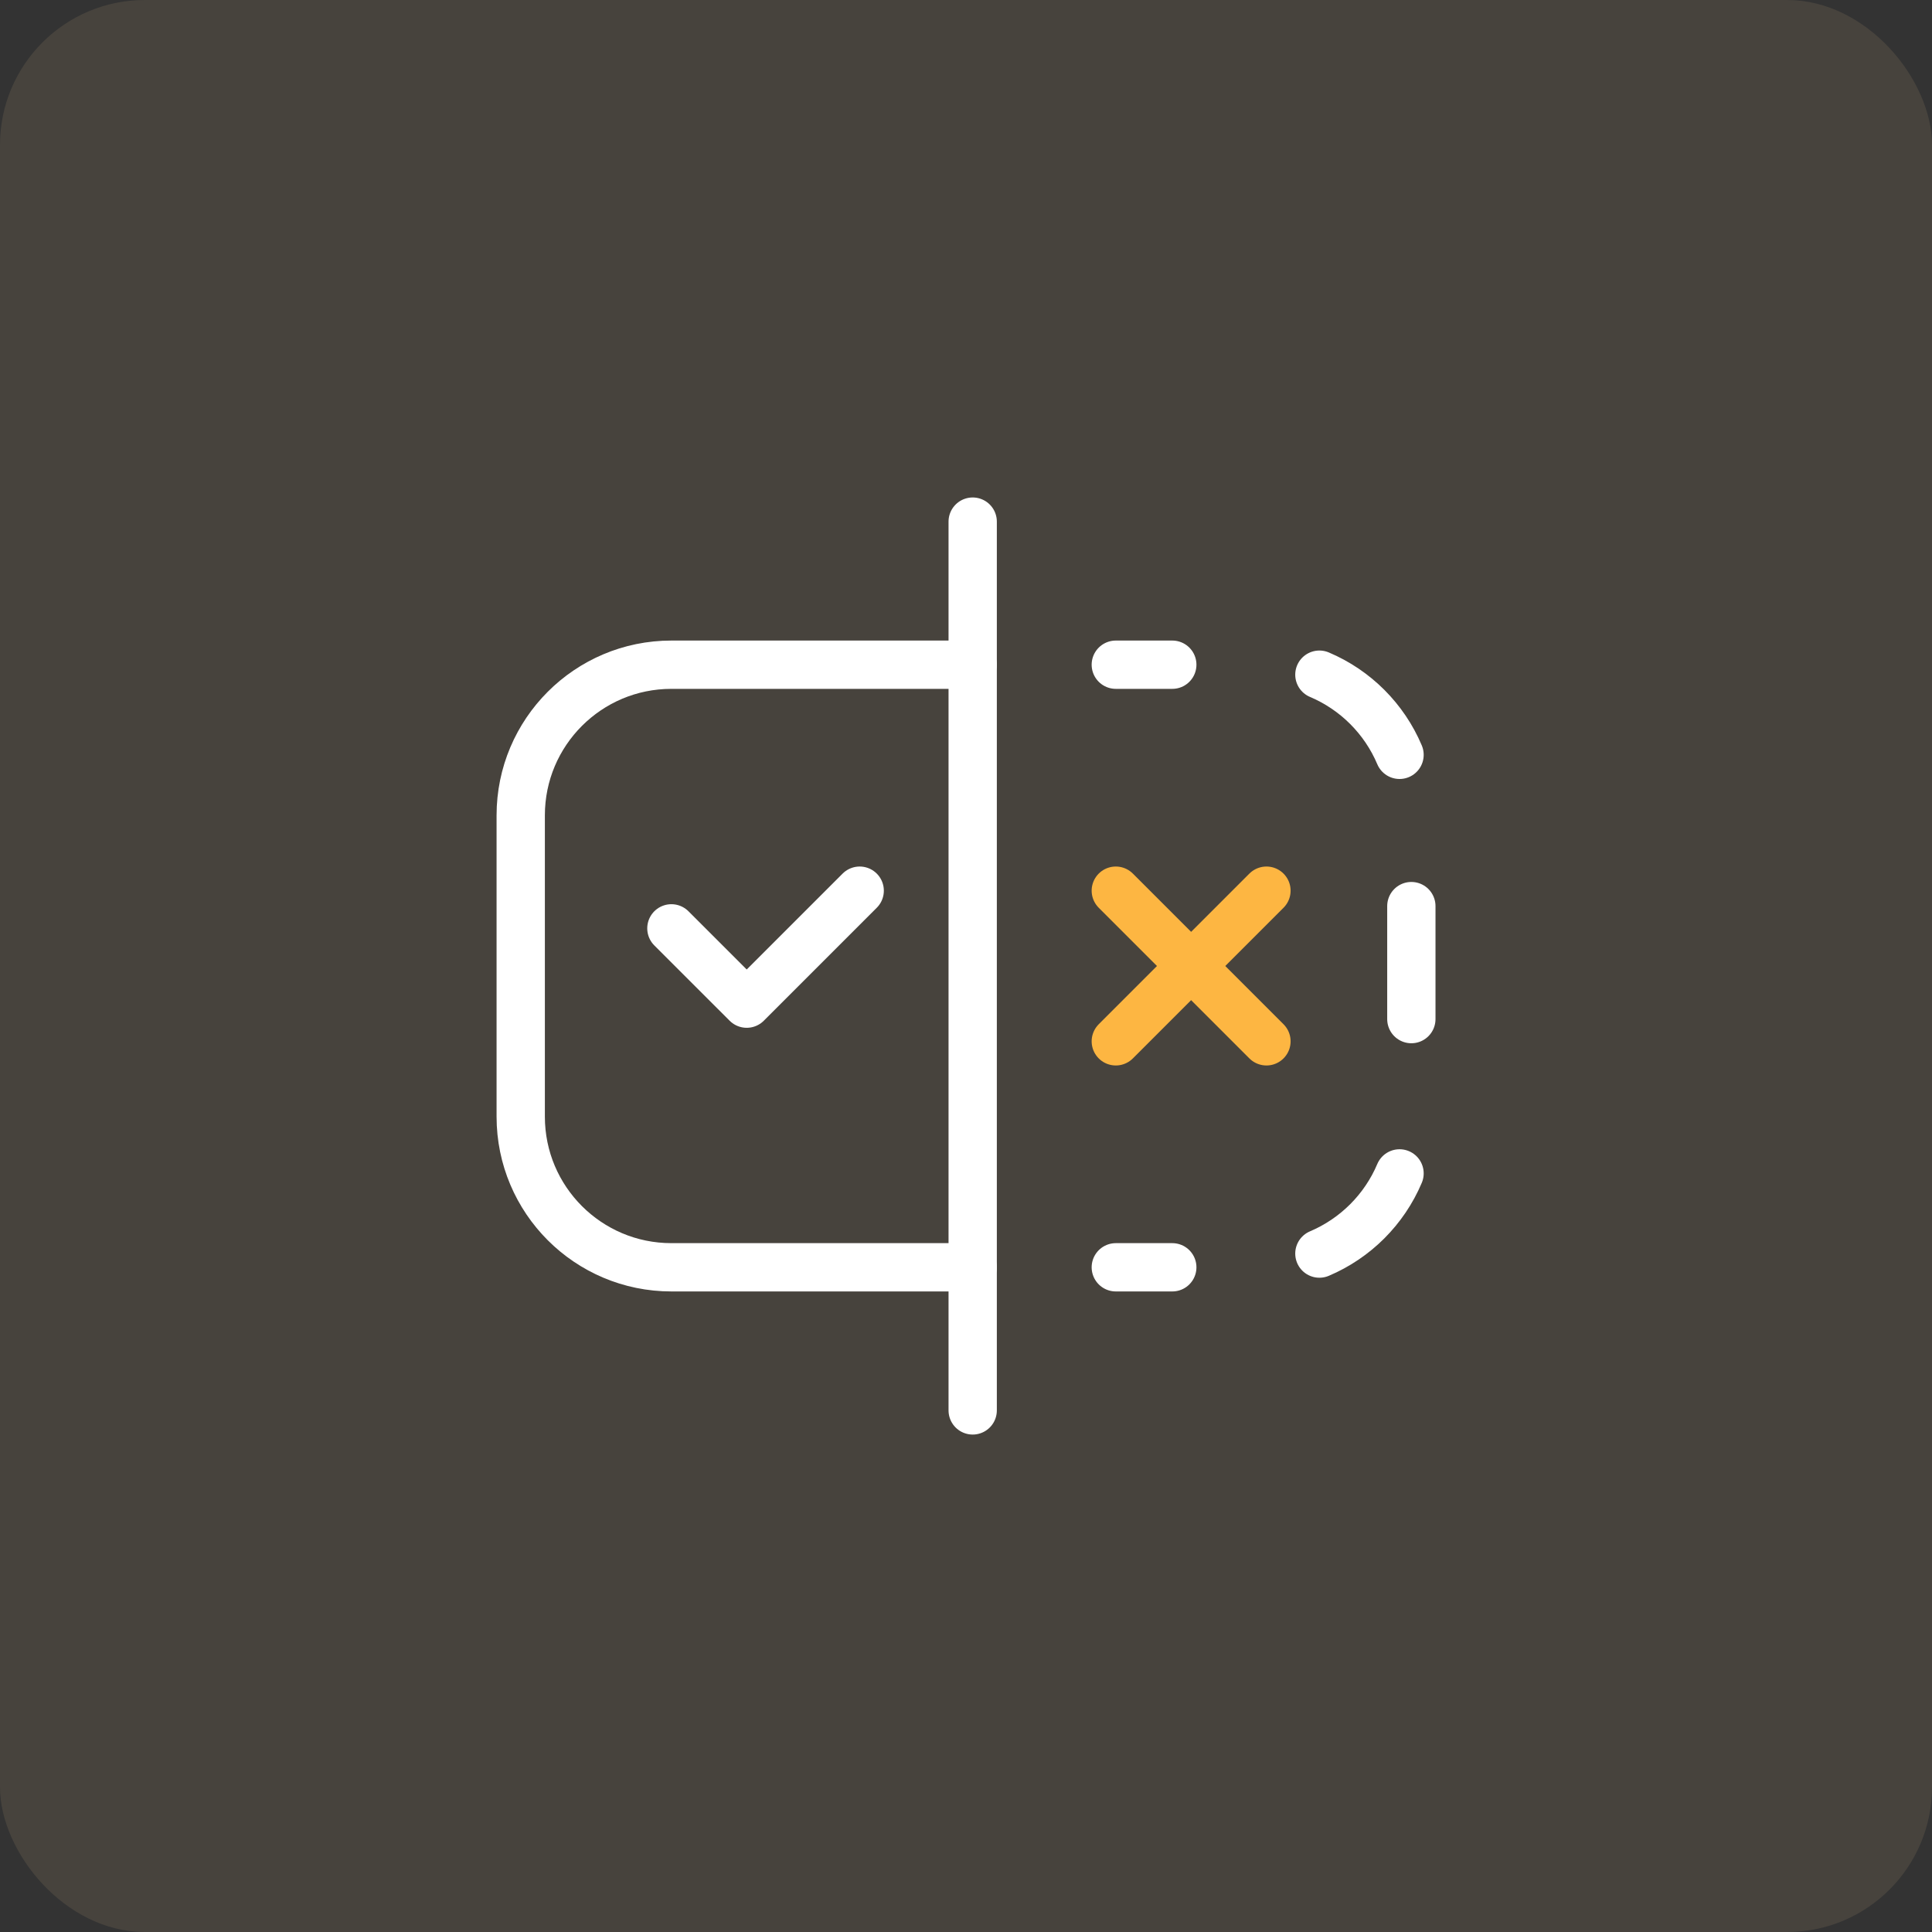 <svg width="80" height="80" viewBox="0 0 80 80" fill="none" xmlns="http://www.w3.org/2000/svg">
<rect x="0" y="0" width="80" height="80" fill="#333333" stroke="none"/>
<rect width="80" height="80" rx="6" fill="#FFD899" fill-opacity="0.1"/>
<g clip-path="url(#clip0_3927_17801)">
<path d="M27.801 38.441L30.92 41.559L35.598 36.881" stroke="white" stroke-width="2" stroke-miterlimit="10" stroke-linecap="round" stroke-linejoin="round"/>
<path d="M46.203 36.881L52.441 43.119" stroke="#FDB642" stroke-width="2" stroke-miterlimit="10" stroke-linecap="round" stroke-linejoin="round"/>
<path d="M46.203 43.119L52.441 36.881" stroke="#FDB642" stroke-width="2" stroke-miterlimit="10" stroke-linecap="round" stroke-linejoin="round"/>
<path d="M46.203 27.524H48.542" stroke="white" stroke-width="2" stroke-miterlimit="10" stroke-linecap="round" stroke-linejoin="round"/>
<path d="M48.542 52.476H46.203" stroke="white" stroke-width="2" stroke-miterlimit="10" stroke-linecap="round" stroke-linejoin="round"/>
<path d="M40.276 52.476H27.8C24.355 52.476 21.562 49.683 21.562 46.238V33.762C21.562 30.317 24.355 27.524 27.8 27.524H40.276" stroke="white" stroke-width="2" stroke-miterlimit="10" stroke-linecap="round" stroke-linejoin="round"/>
<path d="M40.277 21.599V58.402" stroke="white" stroke-width="2" stroke-miterlimit="10" stroke-linecap="round" stroke-linejoin="round"/>
<path d="M57.952 48.588C57.637 49.334 57.18 50.006 56.616 50.571C56.051 51.135 55.379 51.592 54.633 51.908" stroke="white" stroke-width="2" stroke-miterlimit="10" stroke-linecap="round" stroke-linejoin="round"/>
<path d="M54.633 27.937C55.379 28.252 56.051 28.709 56.616 29.273C57.18 29.838 57.637 30.51 57.952 31.256" stroke="white" stroke-width="2" stroke-miterlimit="10" stroke-linecap="round" stroke-linejoin="round"/>
<path d="M58.441 37.52V42.199" stroke="white" stroke-width="2" stroke-miterlimit="10" stroke-linecap="round" stroke-linejoin="round"/>
</g>
<defs>
<clipPath id="clip0_3927_17801">
<rect width="40" height="40" fill="white" transform="translate(20 20)"/>
</clipPath>
</defs>
</svg>
